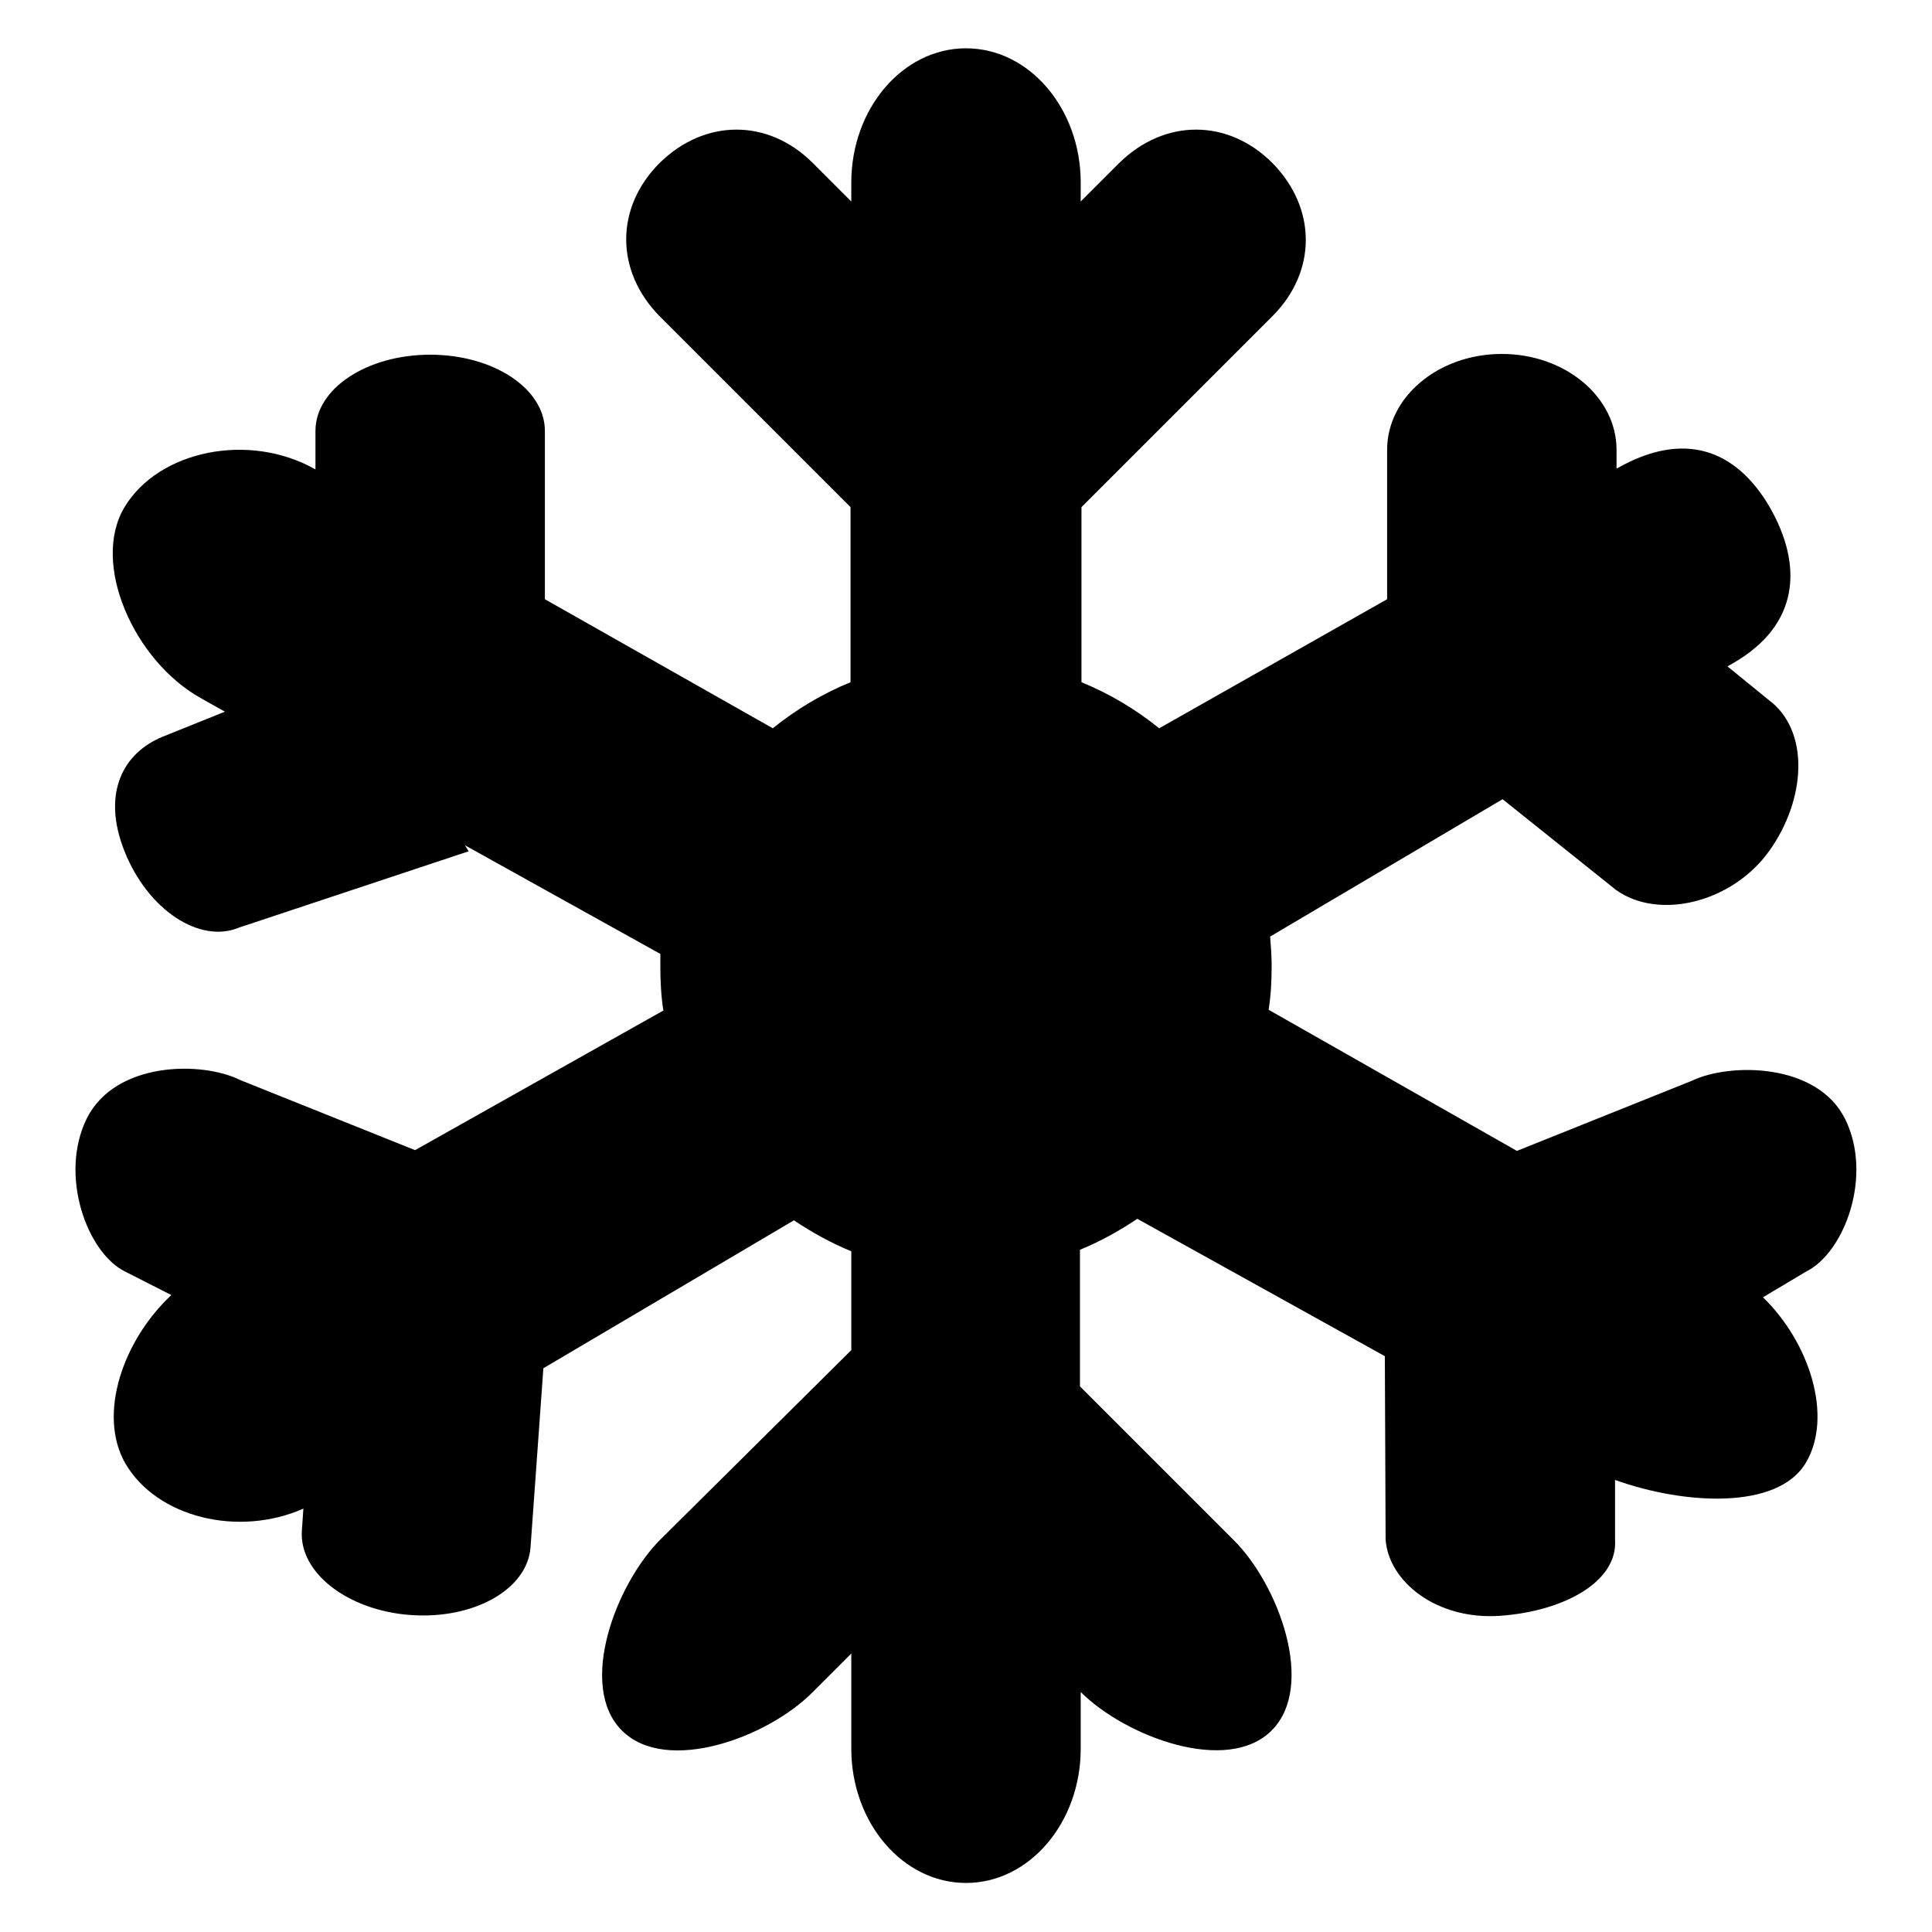 <?xml version="1.0" encoding="utf-8"?>
<!-- Svg Vector Icons : http://www.onlinewebfonts.com/icon -->
<!DOCTYPE svg PUBLIC "-//W3C//DTD SVG 1.1//EN" "http://www.w3.org/Graphics/SVG/1.1/DTD/svg11.dtd">
<svg version="1.1" xmlns="http://www.w3.org/2000/svg" xmlns:xlink="http://www.w3.org/1999/xlink" x="0px" y="0px" viewBox="0 0 256 256" enable-background="new 0 0 256 256" xml:space="preserve">
<g><g><path fill="#000000" d="M244.5,148.3c-3.7-7.5-15.3-7.5-20.3-5.1l-23.2,9.3l-32.9-18.7c0.3-1.9,0.4-3.8,0.4-5.8c0-1.3-0.1-2.6-0.2-3.9l30.8-18.2l15,12c5.7,4.1,15.4,1.7,20.3-5.1c4.9-6.8,5.5-16-0.1-20.1l-5.4-4.4l0.7-0.4c8.9-5.1,9.3-13,4.9-20.7c-4.5-7.7-11.4-10.2-20.3-5.1v-2.5c0-7-6.8-12.7-15.2-12.7c-8.4,0-15.2,5.7-15.2,12.7v19.8l-30.2,17.1c-3.1-2.5-6.6-4.6-10.3-6.1V67.2l25.3-25.3c5.9-5.9,5.9-14.3,0-20.3c-5.9-5.9-14.3-5.9-20.3,0l-5.1,5.1v-2.5c0-9.8-6.8-17.8-15.2-17.8c-8.4,0-15.2,8-15.2,17.8v2.5l-5.1-5.1c-5.9-5.9-14.3-5.9-20.3,0c-5.9,5.9-5.9,14.3,0,20.3l25.3,25.3v23.2c-3.7,1.5-7.2,3.6-10.3,6.1L72.2,79.4V57.1C72.2,51.5,65.4,47,57,47c-8.4,0-15.2,4.5-15.2,10.1v5.1C33,57.2,21,59.7,16.5,67.2c-4.5,7.5,1.3,20.4,10.1,25.3l3.2,1.8l-8.2,3.3c-5.2,2.1-8.2,7.4-5.1,15.2s10,12.3,15.2,10.1l30.4-10.1l-0.5-0.8l25.9,14.4c0,0.5,0,1.1,0,1.7c0,2,0.1,3.9,0.4,5.8L55,152.4l-23.2-9.3c-5-2.5-16.5-2.5-20.3,5.1c-3.7,7.5,0,17.8,5.1,20.3l6.1,3.1c-6.4,6-9.8,15.8-6.1,22.3c4.2,7.2,15,9.8,23.6,6l-0.2,2.9c-0.4,5.6,6.1,10.6,14.4,11.2c8.4,0.6,15.5-3.4,15.9-9l1.7-23.7l33.2-19.6c2.4,1.6,4.9,3,7.6,4.1v13.1L87.5,204c-5.9,5.9-11,19.4-5.1,25.3s19.4,0.9,25.3-5.1l5.1-5.1v12.6c0,9.8,6.8,17.8,15.2,17.8s15.2-8,15.2-17.8v-7.5c5.9,5.9,19.4,11,25.3,5.1c5.9-5.9,0.9-19.4-5.1-25.3l-20.3-20.3v-18.1c2.7-1.1,5.2-2.5,7.6-4.1l32.8,18.2l0.1,24.3c0.4,5.6,6.8,10.7,15.2,10.1c8.4-0.6,15.6-4.5,15.2-10.1v-7.9c9.2,3.3,21.6,4,25.3-2.3c3.6-6.1,0.5-15.9-5.7-21.9l5.7-3.4C244.4,166,248.2,155.8,244.5,148.3z"/></g></g>
</svg>